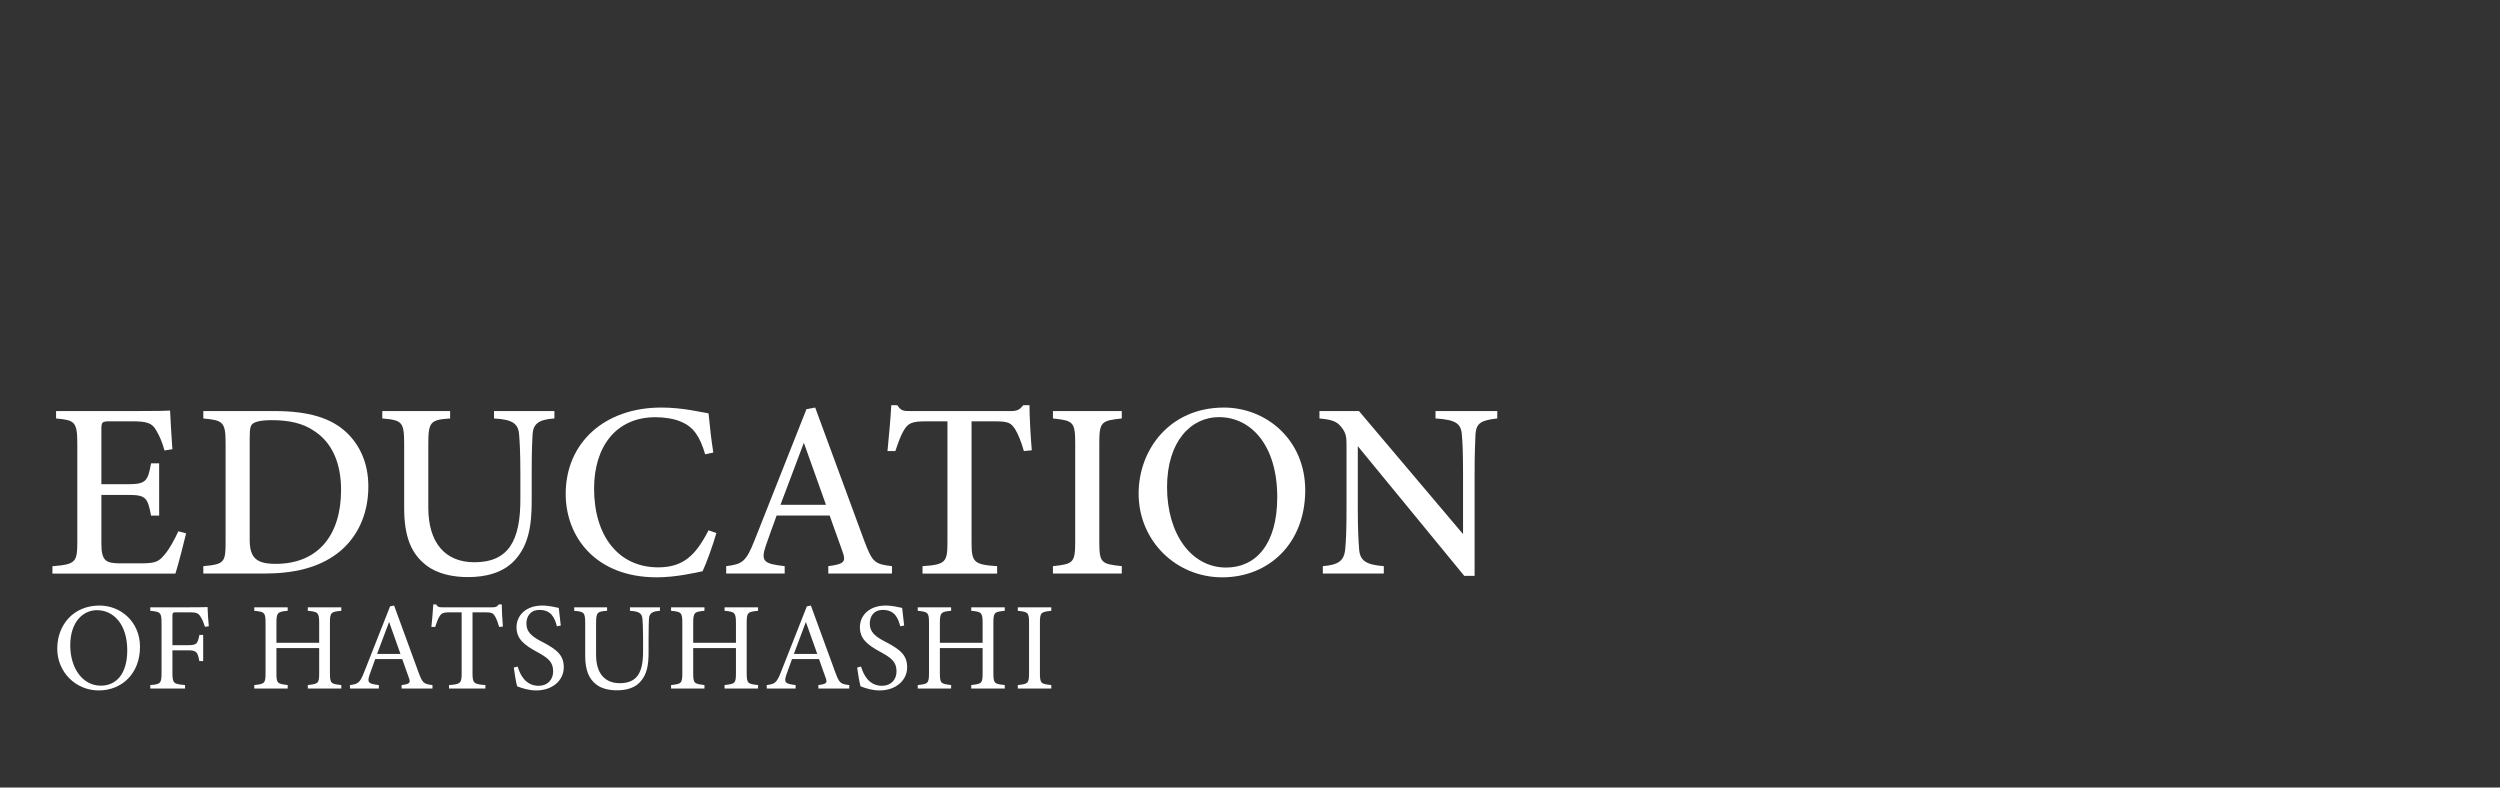 <?xml version="1.0" encoding="UTF-8"?>
<svg id="b" data-name="レイヤー 2" xmlns="http://www.w3.org/2000/svg" viewBox="0 0 1000 315">
  <rect x="0" y="0" width="1000" height="315" fill="#333333" stroke="none"/>
  <defs>
    <style>
      .e {
        fill: none;
      }
      #c {
        fill: #fff;
      }
    </style>
  </defs>
  <g id="c" data-name="レイヤー 1">
    <g>
      <path d="m74.45,213.33c-.58,2.62-3.3,13.13-4.28,16.1H20.97v-2.94c9.26-.74,9.95-1.56,9.95-9.8v-39.27c0-8.83-1.12-9.35-8.49-10.03v-2.96h30.94c9.6,0,13.43-.1,14.66-.2.1,2.37.52,10,.92,15.46l-3.16.5c-.9-3.4-2.03-5.86-3.23-7.91-1.64-3.07-3.76-3.75-9.59-3.75h-8.96c-3.23,0-3.46.28-3.46,3.27v21.88h10.87c7.16,0,7.75-1.5,9-8.35h3.24v20.91h-3.24c-1.35-7.24-2.15-8.27-9.1-8.27h-10.77v19.42c0,6.98,1.84,7.85,7.06,7.95h8.9c6.01,0,7.1-.86,9.3-3.48,2.01-2.24,4.09-6.27,5.53-9.34l3.13.82Z"/>
      <path d="m109.66,164.42c13.87,0,22.86,2.78,29.09,8.7,4.94,4.78,8.59,11.78,8.59,21.47,0,11.67-4.8,21.04-12.5,26.84-7.56,5.68-17.23,7.99-29.37,7.99h-24.14v-2.96c8.42-.76,8.91-1.5,8.91-9.72v-39.56c0-8.56-1.18-9.04-8.91-9.8v-2.96h28.32Zm-9.78,51.54c0,7.43,2.95,9.58,10.41,9.58,17.19,0,26.14-11.78,26.14-29.53,0-10.65-3.5-18.95-10.81-23.66-4.53-3.13-10.22-4.29-16.92-4.29-4.36,0-6.63.64-7.56,1.4-.9.65-1.26,1.86-1.26,5.58v40.91Z"/>
      <path d="m221.77,167.38c-6.32.44-8.51,2.09-8.75,6.51-.14,2.43-.34,6.48-.34,15.29v11.21c0,9.91-1.24,17.88-7.02,23.96-4.68,4.88-11.54,6.49-18.47,6.49-5.94,0-12.22-1.24-16.67-4.71-5.96-4.56-8.85-11.32-8.85-22.93v-25.47c0-9.04-.82-9.65-8.75-10.35v-2.96h27.13v2.96c-7.91.54-8.73,1.32-8.73,10.35v25.29c0,13.99,6.65,21.88,18.42,21.88,13.79,0,18.41-8.8,18.41-25.11v-10.61c0-8.79-.3-12.55-.5-15.3-.32-4.52-2.71-6.09-10.04-6.49v-2.96h24.15v2.96Z"/>
      <path d="m286.56,213.21c-1.4,4.84-4,12.11-5.52,15.28-2.85.6-10.72,2.44-18.32,2.44-24.44,0-36.44-16.15-36.44-33.37,0-20.46,15.55-34.54,38.24-34.54,8.62,0,15.75,1.85,18.9,2.32.42,4.54,1.12,10.79,1.9,15.68l-3.26.7c-2.02-6.9-4.53-10.93-9.66-13.03-2.56-1.16-6.57-1.81-10.18-1.81-16.14,0-24.59,12.18-24.59,28.54,0,19.12,9.89,31.52,25.64,31.52,9.88,0,14.98-4.65,20.14-14.83l3.14,1.09Z"/>
      <path d="m331.32,229.42v-2.96c6.46-.82,7.12-1.84,5.72-5.73-1.25-3.74-3.17-8.65-5.17-14.53h-21.22c-1.51,4.25-2.99,8.13-4.32,12.05-2.18,6.46-.6,7.26,7.54,8.21v2.96h-23.39v-2.96c6.3-.8,7.9-1.54,11.38-10.43l20.72-52.36,3.49-.65c6.32,17.15,13.2,35.86,19.54,53.05,3.29,8.81,4.19,9.59,11.18,10.39v2.96h-25.48Zm-9.78-52.31c-3.15,8.35-6.44,17.02-9.35,24.81h18.2l-8.85-24.81Z"/>
      <path d="m409.54,180.41c-.94-3.45-2.32-6.84-3.4-8.57-1.64-2.59-2.6-3.31-8.17-3.31h-9.35v48.4c0,7.91.84,8.92,10.23,9.54v2.96h-29.84v-2.96c9.16-.62,9.97-1.55,9.97-9.54v-48.4h-8.56c-5.52,0-7.12.65-8.85,3.55-1.24,1.98-2.14,4.6-3.44,8.35h-3.14c.62-6.32,1.24-12.89,1.52-18.34h2.43c1.5,2.38,2.62,2.34,5.46,2.34h39.67c2.78,0,3.69-.44,5.23-2.34h2.49c.02,4.61.42,12.1.92,18.03l-3.14.3Z"/>
      <path d="m421.17,229.42v-2.96c8.09-.86,8.91-1.3,8.91-9.78v-39.41c0-8.56-.84-9.04-8.91-9.88v-2.96h27.54v2.96c-8.16.86-8.99,1.32-8.99,9.88v39.41c0,8.55.82,8.9,8.99,9.78v2.96h-27.54Z"/>
      <path d="m489.47,163.02c17.35,0,32.62,13.17,32.62,33.04,0,21.47-14.71,34.87-33.2,34.87s-33.44-14.6-33.44-33.49c0-17.76,12.61-34.41,34.02-34.41Zm-1.91,3.83c-11.02,0-20.74,9.51-20.74,28.03s9.57,32.14,23.65,32.14c11.63,0,20.43-9.04,20.43-28.16,0-20.79-10.51-32.01-23.34-32.01Z"/>
      <path d="m598.9,167.38c-6.35.72-8.41,1.77-8.71,6.35-.14,3.33-.35,7.38-.35,16.58v40.05h-4.12l-42.6-51.89v24.57c0,8.95.28,13.34.5,16.24.24,4.97,2.66,6.62,9.9,7.18v2.96h-24.39v-2.96c6.11-.5,8.53-2,8.96-6.86.32-3.27.52-7.61.52-16.64v-25.18c0-2.89-.2-4.6-2.02-6.87-1.88-2.5-4.04-3.05-8.81-3.53v-2.96h15.81l41.63,49.22v-23.33c0-9.19-.18-13.31-.48-16.44-.3-4.46-2.47-5.99-10.53-6.49v-2.96h24.7v2.96Z"/>
    </g>
    <g>
      <path d="m39.8,242.22c8.55,0,16.2,6.55,16.2,16.5,0,10.75-7.3,17.45-16.5,17.45s-16.6-7.3-16.6-16.7,6.35-17.25,16.9-17.25Zm-1,1.85c-5.6,0-10.7,4.7-10.7,14.05s5.1,16.15,12.2,16.15c6.05,0,10.6-4.5,10.6-14.15,0-10.5-5.55-16.05-12.1-16.05Z"/>
      <path d="m81.97,250.72c-.45-1.4-.85-2.6-1.55-3.7-.95-1.7-1.7-2.1-4.5-2.1h-5.35c-1.45,0-1.6.15-1.6,1.6v11.55h6.2c3.6,0,3.85-.6,4.6-4.1h1.5v10.45h-1.55c-.65-3.5-1-4.3-4.55-4.3h-6.2v8.95c0,4.35.5,4.55,5.05,4.95v1.4h-13.9v-1.4c4.05-.3,4.5-.65,4.5-4.95v-19.8c0-4.35-.5-4.55-4.5-4.95v-1.4h15.85c4.5,0,6.2-.05,7.05-.1.05,1.8.25,5.3.5,7.7l-1.55.2Z"/>
      <path d="m136.52,244.32c-4.15.4-4.55.65-4.55,4.85v20.05c0,4.2.45,4.35,4.55,4.8v1.4h-13.4v-1.4c4.15-.5,4.55-.6,4.55-4.8v-10h-17.1v10c0,4.15.4,4.3,4.5,4.8v1.4h-13.35v-1.4c4.05-.45,4.5-.6,4.5-4.8v-20.05c0-4.2-.45-4.45-4.5-4.85v-1.4h13.35v1.4c-4,.35-4.5.7-4.5,4.85v7.95h17.1v-7.95c0-4.15-.55-4.5-4.55-4.85v-1.4h13.4v1.4Z"/>
      <path d="m160.64,275.42v-1.4c3.25-.4,3.65-.9,2.95-2.8-.65-1.95-1.65-4.45-2.7-7.6h-10.8c-.8,2.25-1.55,4.2-2.25,6.25-1.1,3.25-.4,3.65,3.7,4.15v1.4h-11.55v-1.4c3.15-.4,3.95-.75,5.7-5.25l10.35-26.25,1.6-.3c3.15,8.55,6.6,18,9.75,26.65,1.6,4.35,2.05,4.75,5.6,5.15v1.4h-12.35Zm-5-26.65c-1.6,4.3-3.3,8.85-4.8,12.8h9.35l-4.55-12.8Z"/>
      <path d="m199.66,250.77c-.45-1.6-1.05-3.25-1.6-4.15-.8-1.35-1.3-1.7-4.05-1.7h-5v24.35c0,3.9.4,4.45,5.15,4.75v1.4h-14.55v-1.4c4.65-.3,5.05-.8,5.05-4.75v-24.35h-4.55c-2.75,0-3.55.3-4.4,1.8-.6,1-1,2.2-1.65,4.05h-1.5c.3-3.05.6-6.2.75-9h1.15c.75,1.2,1.3,1.15,2.7,1.15h19.8c1.4,0,1.8-.2,2.55-1.15h1.2c0,2.35.2,5.95.45,8.85l-1.5.15Z"/>
      <path d="m222.76,250.52c-.85-3.3-2.25-6.55-6.95-6.55-3.9,0-5.25,2.85-5.25,5.45,0,3.45,2.2,5.2,6.35,7.35,6,3.1,8.6,5.4,8.6,10.15,0,5.25-4.55,9.25-11,9.25-3,0-5.6-.85-7.65-1.65-.4-1.4-1-4.8-1.35-7.5l1.55-.4c1,3.35,3.2,7.7,8.4,7.7,3.6,0,5.8-2.5,5.8-5.75,0-3.85-2.05-5.4-6.45-7.8-5.25-2.85-8.2-5.25-8.2-9.9s3.7-8.65,10.3-8.65c2.8,0,5.55.75,6.6.95.2,1.8.4,3.8.8,7.05l-1.55.3Z"/>
      <path d="m263.98,244.32c-3.15.2-4.3,1-4.4,3.3-.05,1.15-.15,3.25-.15,7.85v5.4c0,5.1-.6,9-3.5,12.05-2.35,2.45-5.75,3.2-9.2,3.2-2.9,0-6-.6-8.2-2.3-3-2.3-4.45-5.75-4.45-11.6v-12.75c0-4.5-.4-4.8-4.4-5.15v-1.4h13.15v1.4c-4,.25-4.4.65-4.4,5.15v12.5c0,7.3,3.45,11.3,9.45,11.3,7.1,0,9.35-4.4,9.35-12.7v-5.1c0-4.6-.15-6.5-.25-7.85-.15-2.25-1.3-3.1-5-3.3v-1.4h12v1.4Z"/>
      <path d="m303.23,244.32c-4.15.4-4.55.65-4.55,4.85v20.05c0,4.2.45,4.35,4.55,4.8v1.4h-13.4v-1.4c4.15-.5,4.55-.6,4.55-4.8v-10h-17.1v10c0,4.15.4,4.3,4.5,4.8v1.4h-13.35v-1.4c4.05-.45,4.5-.6,4.5-4.8v-20.05c0-4.2-.45-4.45-4.5-4.85v-1.4h13.35v1.4c-4,.35-4.5.7-4.5,4.85v7.95h17.1v-7.95c0-4.15-.55-4.5-4.55-4.85v-1.4h13.4v1.4Z"/>
      <path d="m327.35,275.42v-1.4c3.25-.4,3.65-.9,2.95-2.8-.65-1.95-1.65-4.45-2.7-7.6h-10.8c-.8,2.25-1.55,4.2-2.25,6.25-1.1,3.25-.4,3.65,3.7,4.15v1.4h-11.55v-1.4c3.15-.4,3.95-.75,5.7-5.25l10.35-26.25,1.6-.3c3.15,8.55,6.6,18,9.75,26.65,1.6,4.35,2.05,4.75,5.6,5.15v1.4h-12.35Zm-5-26.65c-1.6,4.3-3.3,8.85-4.8,12.8h9.35l-4.55-12.8Z"/>
      <path d="m360.11,250.52c-.85-3.3-2.25-6.55-6.95-6.55-3.9,0-5.25,2.85-5.25,5.45,0,3.45,2.2,5.2,6.35,7.35,6,3.1,8.6,5.4,8.6,10.15,0,5.25-4.55,9.25-11,9.25-3,0-5.6-.85-7.65-1.65-.4-1.4-1-4.8-1.35-7.5l1.55-.4c1,3.35,3.2,7.7,8.4,7.7,3.6,0,5.8-2.5,5.8-5.75,0-3.85-2.05-5.4-6.45-7.8-5.25-2.85-8.2-5.25-8.2-9.9s3.7-8.65,10.3-8.65c2.8,0,5.55.75,6.6.95.2,1.8.4,3.8.8,7.05l-1.55.3Z"/>
      <path d="m401.9,244.32c-4.15.4-4.55.65-4.55,4.85v20.05c0,4.2.45,4.35,4.55,4.8v1.4h-13.4v-1.4c4.15-.5,4.55-.6,4.55-4.8v-10h-17.1v10c0,4.15.4,4.3,4.5,4.8v1.4h-13.35v-1.4c4.05-.45,4.5-.6,4.5-4.8v-20.05c0-4.2-.45-4.45-4.5-4.85v-1.4h13.35v1.4c-4,.35-4.5.7-4.5,4.85v7.95h17.1v-7.95c0-4.15-.55-4.5-4.55-4.85v-1.4h13.4v1.4Z"/>
      <path d="m407.12,275.42v-1.4c4.1-.45,4.5-.65,4.5-4.9v-19.85c0-4.3-.4-4.5-4.5-4.95v-1.4h13.4v1.4c-4.15.45-4.55.65-4.55,4.95v19.85c0,4.3.4,4.45,4.55,4.9v1.4h-13.4Z"/>
    </g>
  </g>
  <g id="d" data-name="書き出し枠">
    <rect class="e" width="1000" height="315"/>
  </g>
</svg>